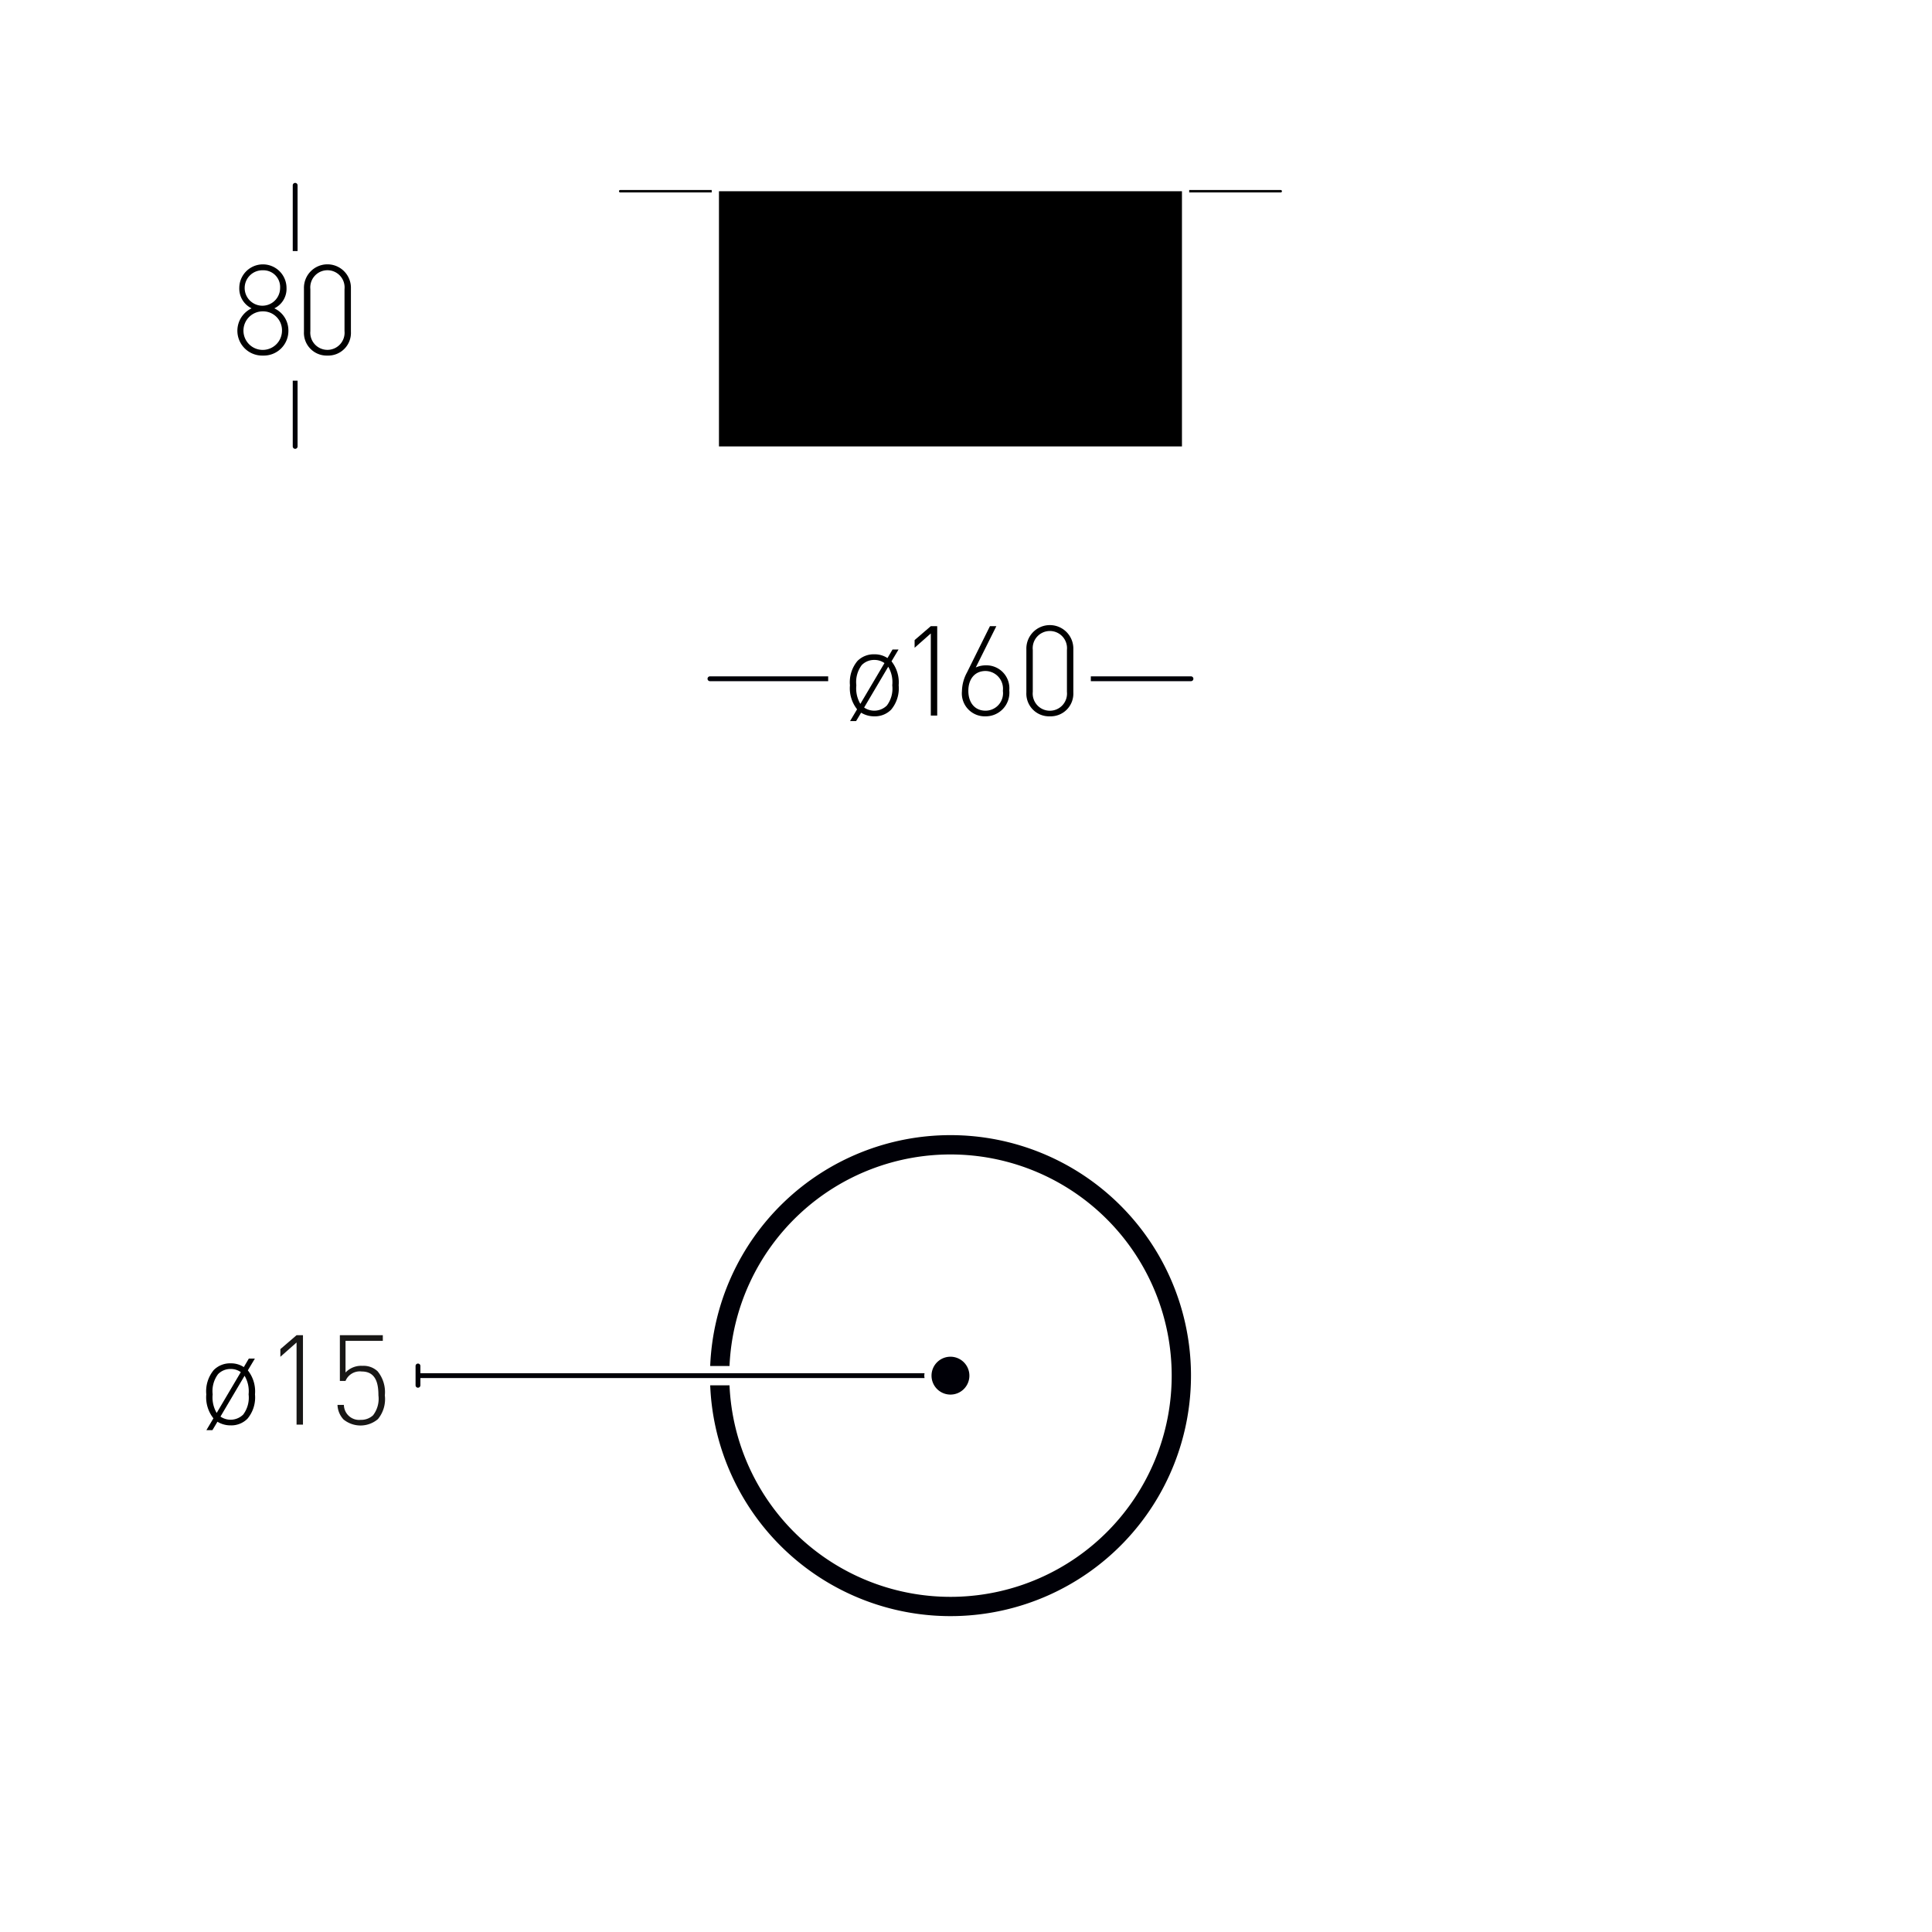 <svg xmlns="http://www.w3.org/2000/svg" width="200" height="200" viewBox="0 0 200 200"><defs><style>.cls-1{fill:#000007;}.cls-2{fill:#181716;}</style></defs><g id="rysunki"><polygon points="74.427 19.922 74.427 46.213 122.356 46.213 122.356 19.922 122.356 19.797 74.427 19.797 74.427 19.922"/><path d="M73.677,19.797v-.126H64.202a.125.125,0,0,0,0,.25h9.475Z"/><path d="M132.581,19.672h-9.475v.25h9.475a.125.125,0,0,0,0-.25Z"/></g><g id="wym_linie"><path class="cls-1" d="M98.392,117.509A24.895,24.895,0,0,0,73.519,141.407h2a22.898,22.898,0,1,1,0,2h-2a24.896,24.896,0,1,0,24.873-25.898Z"/></g><g id="blenda"><path class="cls-1" d="M85.733,70.016H73.494a.25.25,0,0,0,0,.5H85.733Z"/><path class="cls-1" d="M123.29,70.016H112.922v.5H123.29a.25.25,0,1,0,0-.5Z"/><path class="cls-1" d="M30.805,25.989V19.185a.25.25,0,0,0-.5,0v6.803Z"/><path class="cls-1" d="M30.305,39.41v6.803a.25.25,0,0,0,.5,0V39.41Z"/></g><g id="wym_tekst"><path d="M25.617,146.865a2.352,2.352,0,0,1-1.742.689,2.574,2.574,0,0,1-1.365-.377l-.52.871h-.624l.728-1.223a3.506,3.506,0,0,1-.74-2.482,3.438,3.438,0,0,1,.779-2.522,2.371,2.371,0,0,1,1.742-.689,2.396,2.396,0,0,1,1.365.39l.52-.884h.625l-.729,1.222a3.509,3.509,0,0,1,.741,2.483A3.437,3.437,0,0,1,25.617,146.865Zm-1.742-5.149a1.786,1.786,0,0,0-1.3.533,2.916,2.916,0,0,0-.56,2.094,3.149,3.149,0,0,0,.416,1.924l2.496-4.225A1.766,1.766,0,0,0,23.875,141.717Zm1.443.703-2.496,4.225a1.858,1.858,0,0,0,2.353-.208,2.915,2.915,0,0,0,.56-2.093A3.14,3.14,0,0,0,25.318,142.42Z"/><path class="cls-2" d="M30.7,147.476v-8.502l-1.677,1.482v-.794L30.7,138.22h.663v9.256Z"/><path class="cls-2" d="M39.124,146.904a2.787,2.787,0,0,1-3.562.039,2.322,2.322,0,0,1-.624-1.508H35.6a1.578,1.578,0,0,0,1.742,1.547,1.808,1.808,0,0,0,1.274-.468,2.799,2.799,0,0,0,.558-2.067c0-1.156-.221-2.47-1.729-2.47a1.599,1.599,0,0,0-1.677.976h-.585v-4.732h4.446v.584H35.769v3.277a2.225,2.225,0,0,1,1.755-.69,2.106,2.106,0,0,1,1.56.559,3.392,3.392,0,0,1,.754,2.496A3.254,3.254,0,0,1,39.124,146.904Z"/><path d="M92.249,73.465a2.351,2.351,0,0,1-1.742.689,2.574,2.574,0,0,1-1.365-.377l-.52.871h-.624l.728-1.223a3.506,3.506,0,0,1-.74-2.482,3.438,3.438,0,0,1,.779-2.522,2.371,2.371,0,0,1,1.742-.688,2.396,2.396,0,0,1,1.365.39l.52-.884h.623L92.288,68.46a3.509,3.509,0,0,1,.741,2.483A3.436,3.436,0,0,1,92.249,73.465Zm-1.742-5.149a1.787,1.787,0,0,0-1.3.533,2.916,2.916,0,0,0-.559,2.094,3.143,3.143,0,0,0,.416,1.924L91.56,68.642A1.771,1.771,0,0,0,90.507,68.316Zm1.443.703L89.454,73.244a1.858,1.858,0,0,0,2.353-.208,2.915,2.915,0,0,0,.56-2.093A3.14,3.14,0,0,0,91.95,69.019Z"/><path d="M96.357,74.076V65.574L94.68,67.056v-.794L96.357,64.82H97.02V74.076Z"/><path d="M102.037,74.154a2.373,2.373,0,0,1-2.457-2.6A4.208,4.208,0,0,1,100.1,69.617l2.379-4.797h.663L101.01,69.097a2.568,2.568,0,0,1,1.079-.222,2.374,2.374,0,0,1,2.392,2.587A2.451,2.451,0,0,1,102.037,74.154Zm-.013-4.693c-1.092,0-1.781.807-1.781,2.055s.69,2.054,1.781,2.054a1.813,1.813,0,0,0,1.794-2.054A1.836,1.836,0,0,0,102.024,69.461Z"/><path d="M108.68,74.154a2.352,2.352,0,0,1-2.431-2.471V67.212a2.432,2.432,0,1,1,4.862,0v4.472A2.352,2.352,0,0,1,108.68,74.154Zm1.769-6.877a1.777,1.777,0,1,0-3.536,0V71.619a1.777,1.777,0,1,0,3.536,0Z"/><path d="M27.215,36.808a2.568,2.568,0,0,1-1.17-4.889,2.269,2.269,0,0,1-1.273-2.107,2.444,2.444,0,0,1,4.888,0A2.236,2.236,0,0,1,28.398,31.92a2.521,2.521,0,0,1,1.456,2.314A2.548,2.548,0,0,1,27.215,36.808Zm0-4.576a1.995,1.995,0,1,0,1.977,2.002A1.956,1.956,0,0,0,27.215,32.232Zm0-4.252a1.834,1.834,0,1,0,1.781,1.833A1.727,1.727,0,0,0,27.215,27.98Z"/><path d="M33.896,36.808a2.352,2.352,0,0,1-2.431-2.471V29.865a2.432,2.432,0,1,1,4.862,0v4.473A2.352,2.352,0,0,1,33.896,36.808Zm1.768-6.878a1.777,1.777,0,1,0-3.536,0v4.343a1.776,1.776,0,1,0,3.536,0Z"/><path class="cls-1" d="M98.392,140.447a1.96,1.96,0,1,0,1.959,1.96A1.962,1.962,0,0,0,98.392,140.447Z"/><path class="cls-1" d="M95.682,142.407c0-.086.017-.167.025-.25H43.519v-.751a.25.25,0,0,0-.5,0v2a.25.25,0,0,0,.5,0v-.749H95.708C95.7,142.574,95.682,142.493,95.682,142.407Z"/></g></svg>